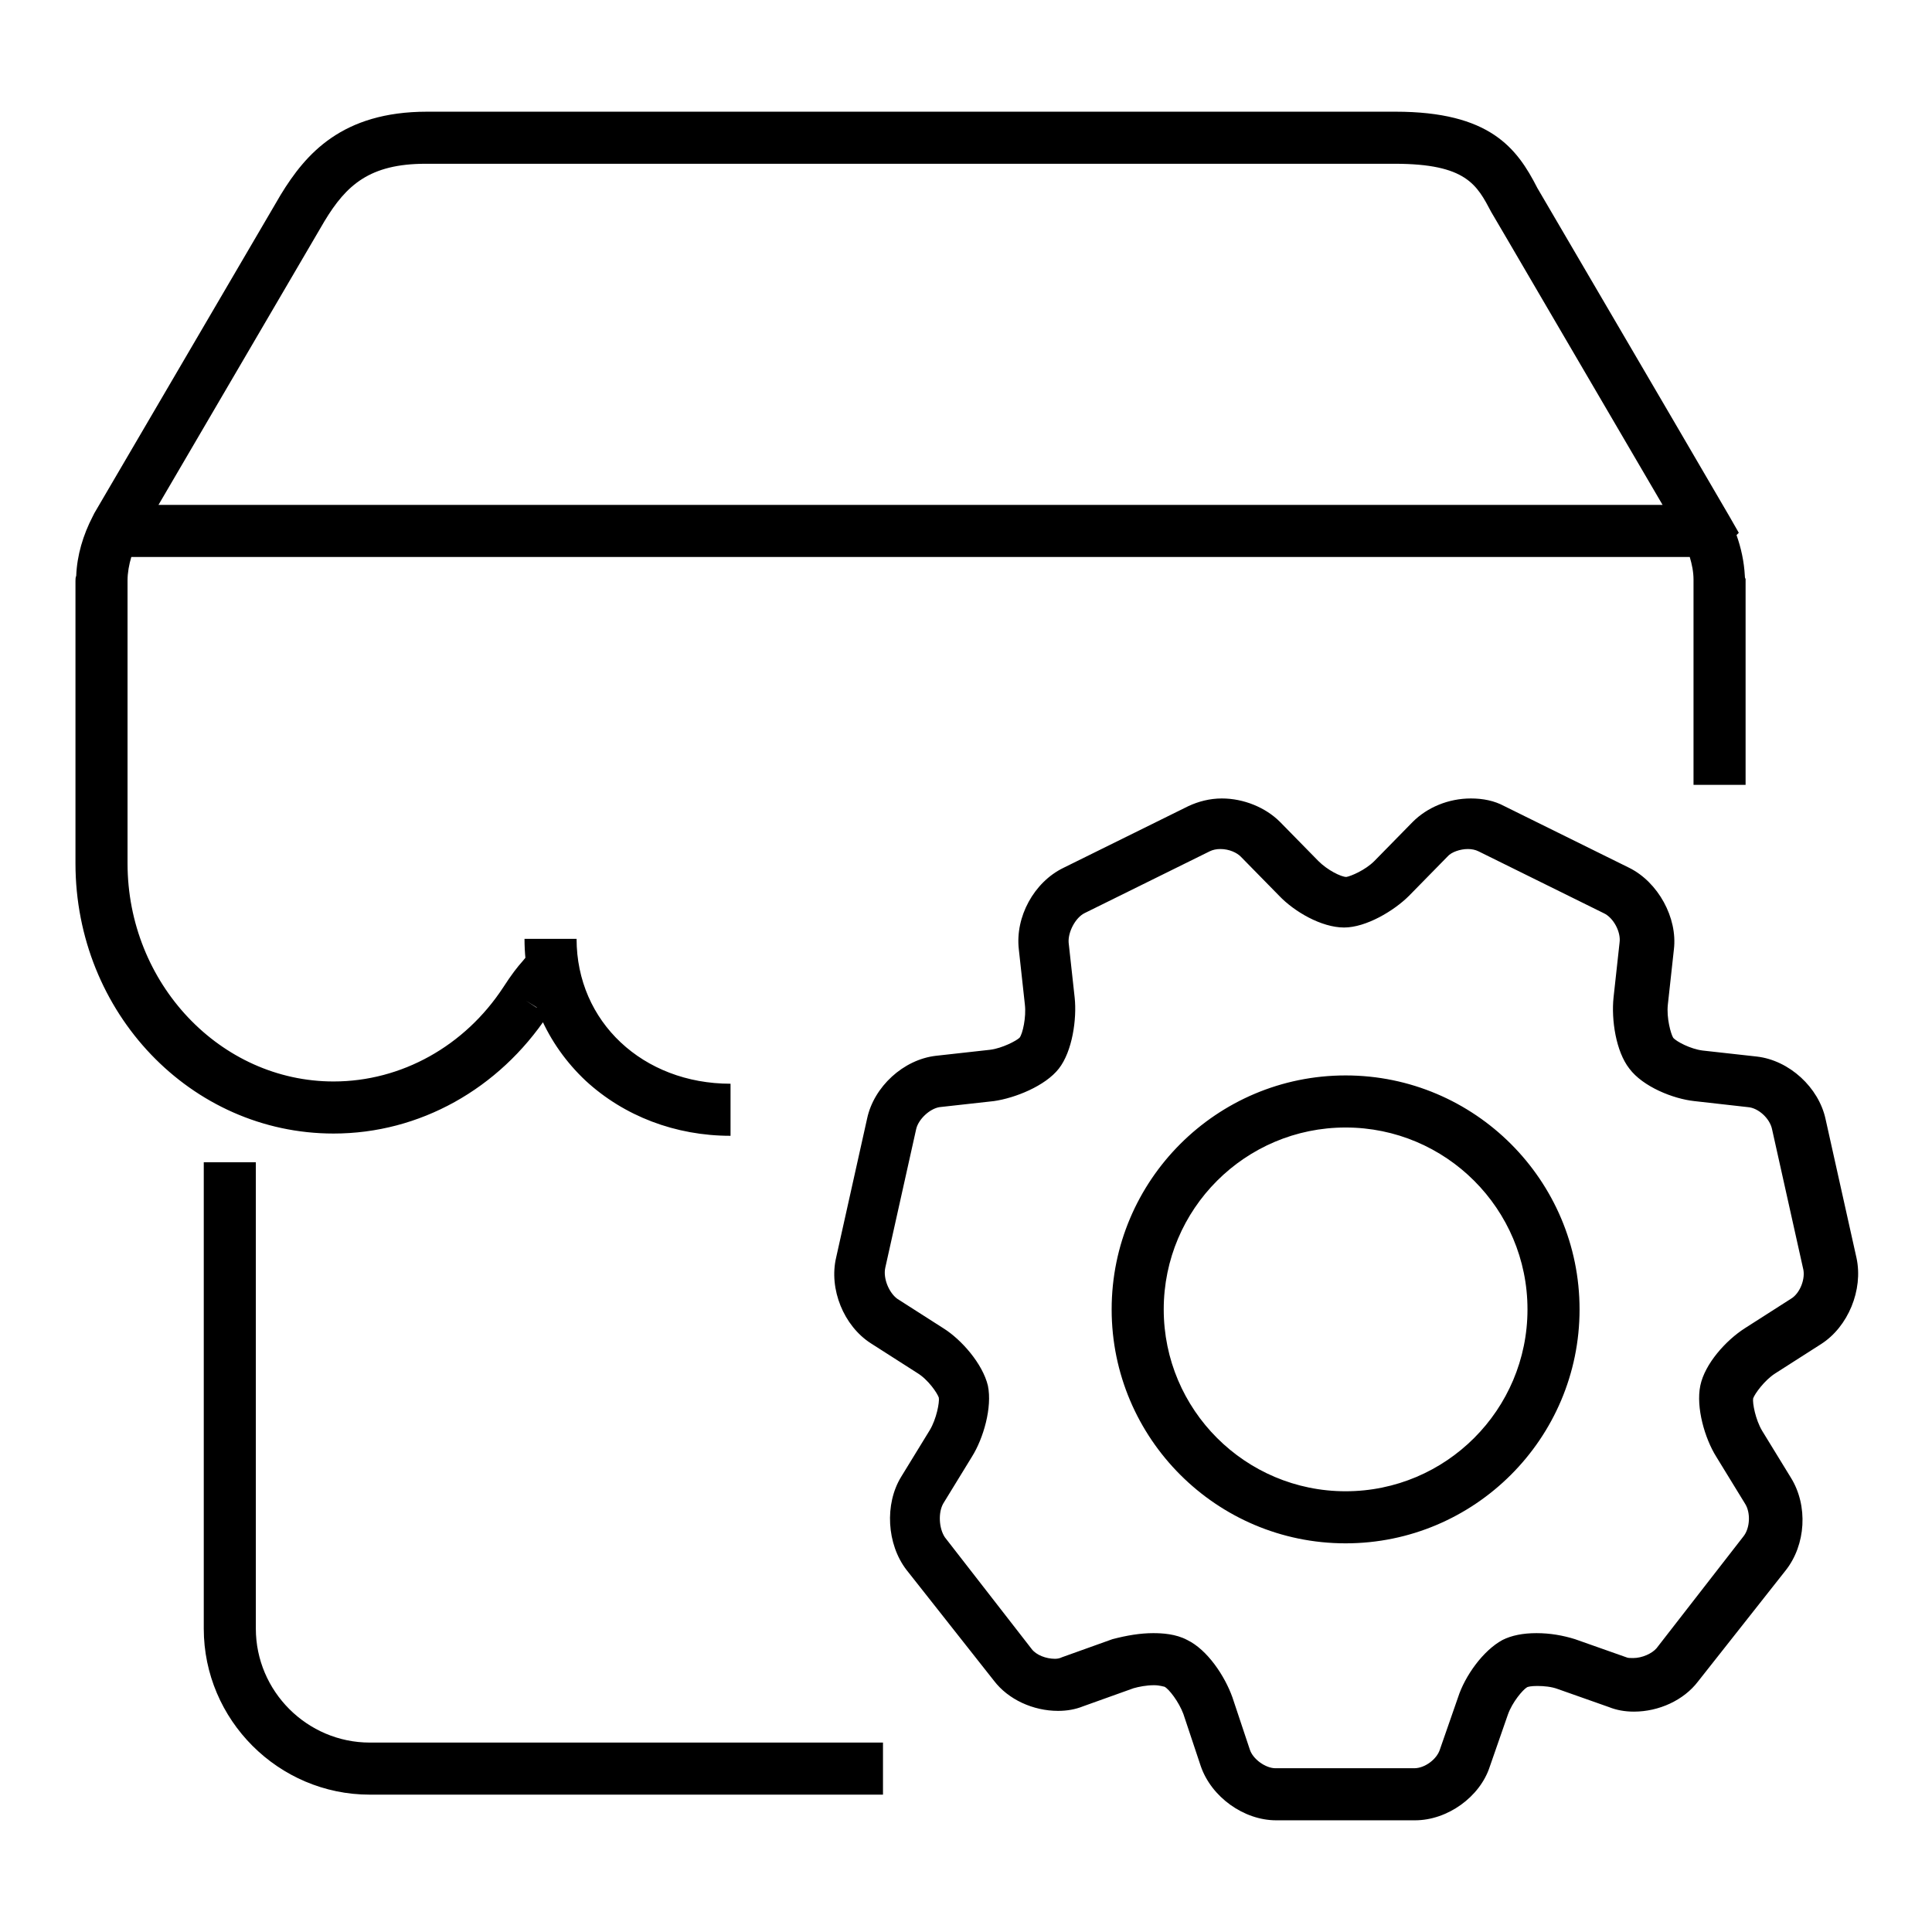 <?xml version="1.0" encoding="utf-8"?>
<!-- Svg Vector Icons : http://www.onlinewebfonts.com/icon -->
<!DOCTYPE svg PUBLIC "-//W3C//DTD SVG 1.1//EN" "http://www.w3.org/Graphics/SVG/1.1/DTD/svg11.dtd">
<svg version="1.1" xmlns="http://www.w3.org/2000/svg" xmlns:xlink="http://www.w3.org/1999/xlink" x="0px" y="0px" viewBox="0 0 256 256" enable-background="new 0 0 256 256" xml:space="preserve">
<g> <path fill="#000000" d="M187.5,241.2h-18.4c-4.3,0-8.6-3.1-10-7.2l-2.3-6.9c-0.6-1.6-1.9-3.3-2.5-3.6c-0.1,0-0.6-0.2-1.4-0.2 c-1,0-2,0.2-2.7,0.4l-6.7,2.4c-1,0.4-2.1,0.6-3.3,0.6c-3.3,0-6.6-1.5-8.5-4L120.1,208c-2.6-3.4-2.9-8.7-0.7-12.3l3.8-6.2 c0.9-1.5,1.3-3.7,1.2-4.3c-0.2-0.6-1.4-2.4-2.9-3.3l-6.1-3.9c-3.6-2.3-5.6-7.2-4.6-11.4l4.1-18.4c0.9-4.2,4.8-7.8,9.1-8.3l7.2-0.8 c1.6-0.2,3.5-1.2,3.9-1.6c0.4-0.5,0.9-2.7,0.7-4.4l-0.8-7.3c-0.5-4.3,2-8.9,5.9-10.8l16.6-8.2c1.3-0.6,2.8-1,4.4-1 c2.9,0,5.8,1.2,7.7,3.1l5.1,5.2c1.2,1.2,3,2.1,3.7,2.1c0.6-0.1,2.5-0.9,3.7-2.1l5.1-5.2c1.9-1.9,4.7-3.1,7.7-3.1 c1.6,0,3.1,0.3,4.4,1l16.6,8.2c3.8,1.9,6.4,6.6,5.9,10.8l-0.8,7.3c-0.2,1.8,0.4,3.9,0.7,4.4c0.4,0.5,2.3,1.5,3.9,1.7l7.2,0.8 c4.3,0.5,8.2,4.1,9.1,8.3l4.1,18.4c0.9,4.2-1.1,9.1-4.7,11.4l-6.1,3.9c-1.4,0.9-2.7,2.7-2.9,3.3c-0.1,0.6,0.3,2.8,1.2,4.3l3.8,6.2 c2.3,3.7,2,8.9-0.7,12.3L225,222.8c-1.9,2.5-5.2,4-8.5,4c-1.2,0-2.3-0.2-3.3-0.6l-6.8-2.4c-0.8-0.3-1.8-0.4-2.7-0.4 c-0.8,0-1.3,0.1-1.4,0.2c-0.5,0.3-1.9,1.9-2.5,3.6l-2.4,6.9C196.1,238.1,191.8,241.2,187.5,241.2z M152.8,216.4 c1.2,0,3,0.1,4.5,0.9c2.7,1.3,5,4.8,6,7.6l2.3,6.9c0.4,1.3,2.1,2.5,3.4,2.5h18.4c1.4,0,3-1.2,3.4-2.5l2.4-6.9 c0.9-2.8,3.3-6.2,5.9-7.6c1.2-0.6,2.7-0.9,4.5-0.9s3.5,0.3,5.1,0.8l6.8,2.4c0.2,0.1,0.5,0.1,0.9,0.1c1.2,0,2.5-0.6,3.1-1.3 l11.5-14.8c0.9-1.1,1-3.2,0.2-4.4l-3.8-6.2c-1.5-2.4-2.7-6.5-2.1-9.4c0.6-2.9,3.4-6,5.9-7.6l6.1-3.9c1.2-0.7,2-2.7,1.6-4.1 l-4.1-18.4c-0.3-1.4-1.8-2.8-3.2-2.9l-7.1-0.8c-2.8-0.3-6.8-1.9-8.6-4.3c-1.8-2.3-2.4-6.5-2.1-9.4l0.8-7.3c0.2-1.4-0.8-3.3-2.1-3.9 l-16.6-8.2c-0.4-0.2-0.9-0.3-1.4-0.3c-1,0-2.2,0.4-2.7,1l-5.1,5.2c-2,2-5.7,4.2-8.6,4.2c-3,0-6.6-2.1-8.6-4.2l-5.1-5.2 c-0.5-0.5-1.5-1-2.7-1c-0.5,0-1,0.1-1.4,0.3l-16.6,8.2c-1.2,0.6-2.2,2.5-2.1,3.9l0.8,7.3c0.3,2.8-0.3,7.1-2.1,9.4 c-1.8,2.3-5.8,3.9-8.6,4.3l-7.2,0.8c-1.3,0.2-2.8,1.6-3.1,2.9l-4.1,18.4c-0.3,1.4,0.5,3.3,1.6,4.1l6.1,3.9c2.4,1.5,5.2,4.7,5.9,7.6 c0.6,2.9-0.6,7-2.1,9.4l-3.8,6.2c-0.7,1.2-0.6,3.3,0.2,4.5l11.5,14.8c0.6,0.8,1.9,1.3,3.1,1.3c0.4,0,0.7-0.1,0.9-0.2l0,0l6.7-2.4 C149.3,216.7,151.1,216.4,152.8,216.4z M178.3,204.5c-17.1,0-31-13.9-31-31c0-17.1,13.9-31,31-31c17.1,0,31,13.9,31,31 C209.3,190.6,195.4,204.5,178.3,204.5z M178.3,149.4c-13.3,0-24.1,10.8-24.1,24.1c0,13.3,10.8,24.1,24.1,24.1 c13.3,0,24.1-10.8,24.1-24.1C202.4,160.2,191.6,149.4,178.3,149.4z M117,237.8H49c-12.1,0-22-9.9-22-22V154h6.9v61.8 c0,8.3,6.8,15.1,15.1,15.1h68L117,237.8L117,237.8z M44.2,150.2c-18.9,0-34.2-16-34.2-35.8V77c0-0.2,0-0.5,0.1-0.7 c0.1-2.7,0.9-5.4,2.2-7.9l0.2-0.4l24.7-42.2c3.3-5.4,8.1-11,19.4-11h128.3c12.5,0,16.1,4.8,18.8,10.1c0.8,1.4,17,29,25.5,43.6 l1.2,2.1l-0.3,0.3c0.6,1.7,1,3.5,1.1,5.4c0,0.1,0,0.3,0.1,0.4l0,0.2v27.1h-6.9V77.4l0-0.2l0-0.4c0-1-0.2-2-0.5-3H17.4 c-0.3,1-0.5,2.1-0.5,3.1l0,0.5v37c0,15.9,12.3,28.9,27.3,28.9c9,0,17.4-4.7,22.5-12.5c1.1-1.7,1.8-2.6,2.6-3.5 c0.5-0.6,1-1.2,1.8-2.3l5.6,4c-0.9,1.2-1.5,2-2.1,2.6c-0.7,0.8-1.2,1.4-2,2.8l-2.9-1.8l2.9,1.9C66.1,144.3,55.6,150.2,44.2,150.2z  M21,66.9h199.3c-10.9-18.6-22.5-38.5-22.7-38.8c-1.9-3.6-3.3-6.4-12.8-6.4H56.4c-7.4,0-10.5,2.8-13.4,7.6L21,66.9z M96.8,150.5 c-7.3,0-14.1-2.6-19.2-7.3c-5.2-4.9-8.1-11.5-8.1-18.8h6.9c0,11,8.8,19.2,20.4,19.2V150.5z"/></g>
</svg>